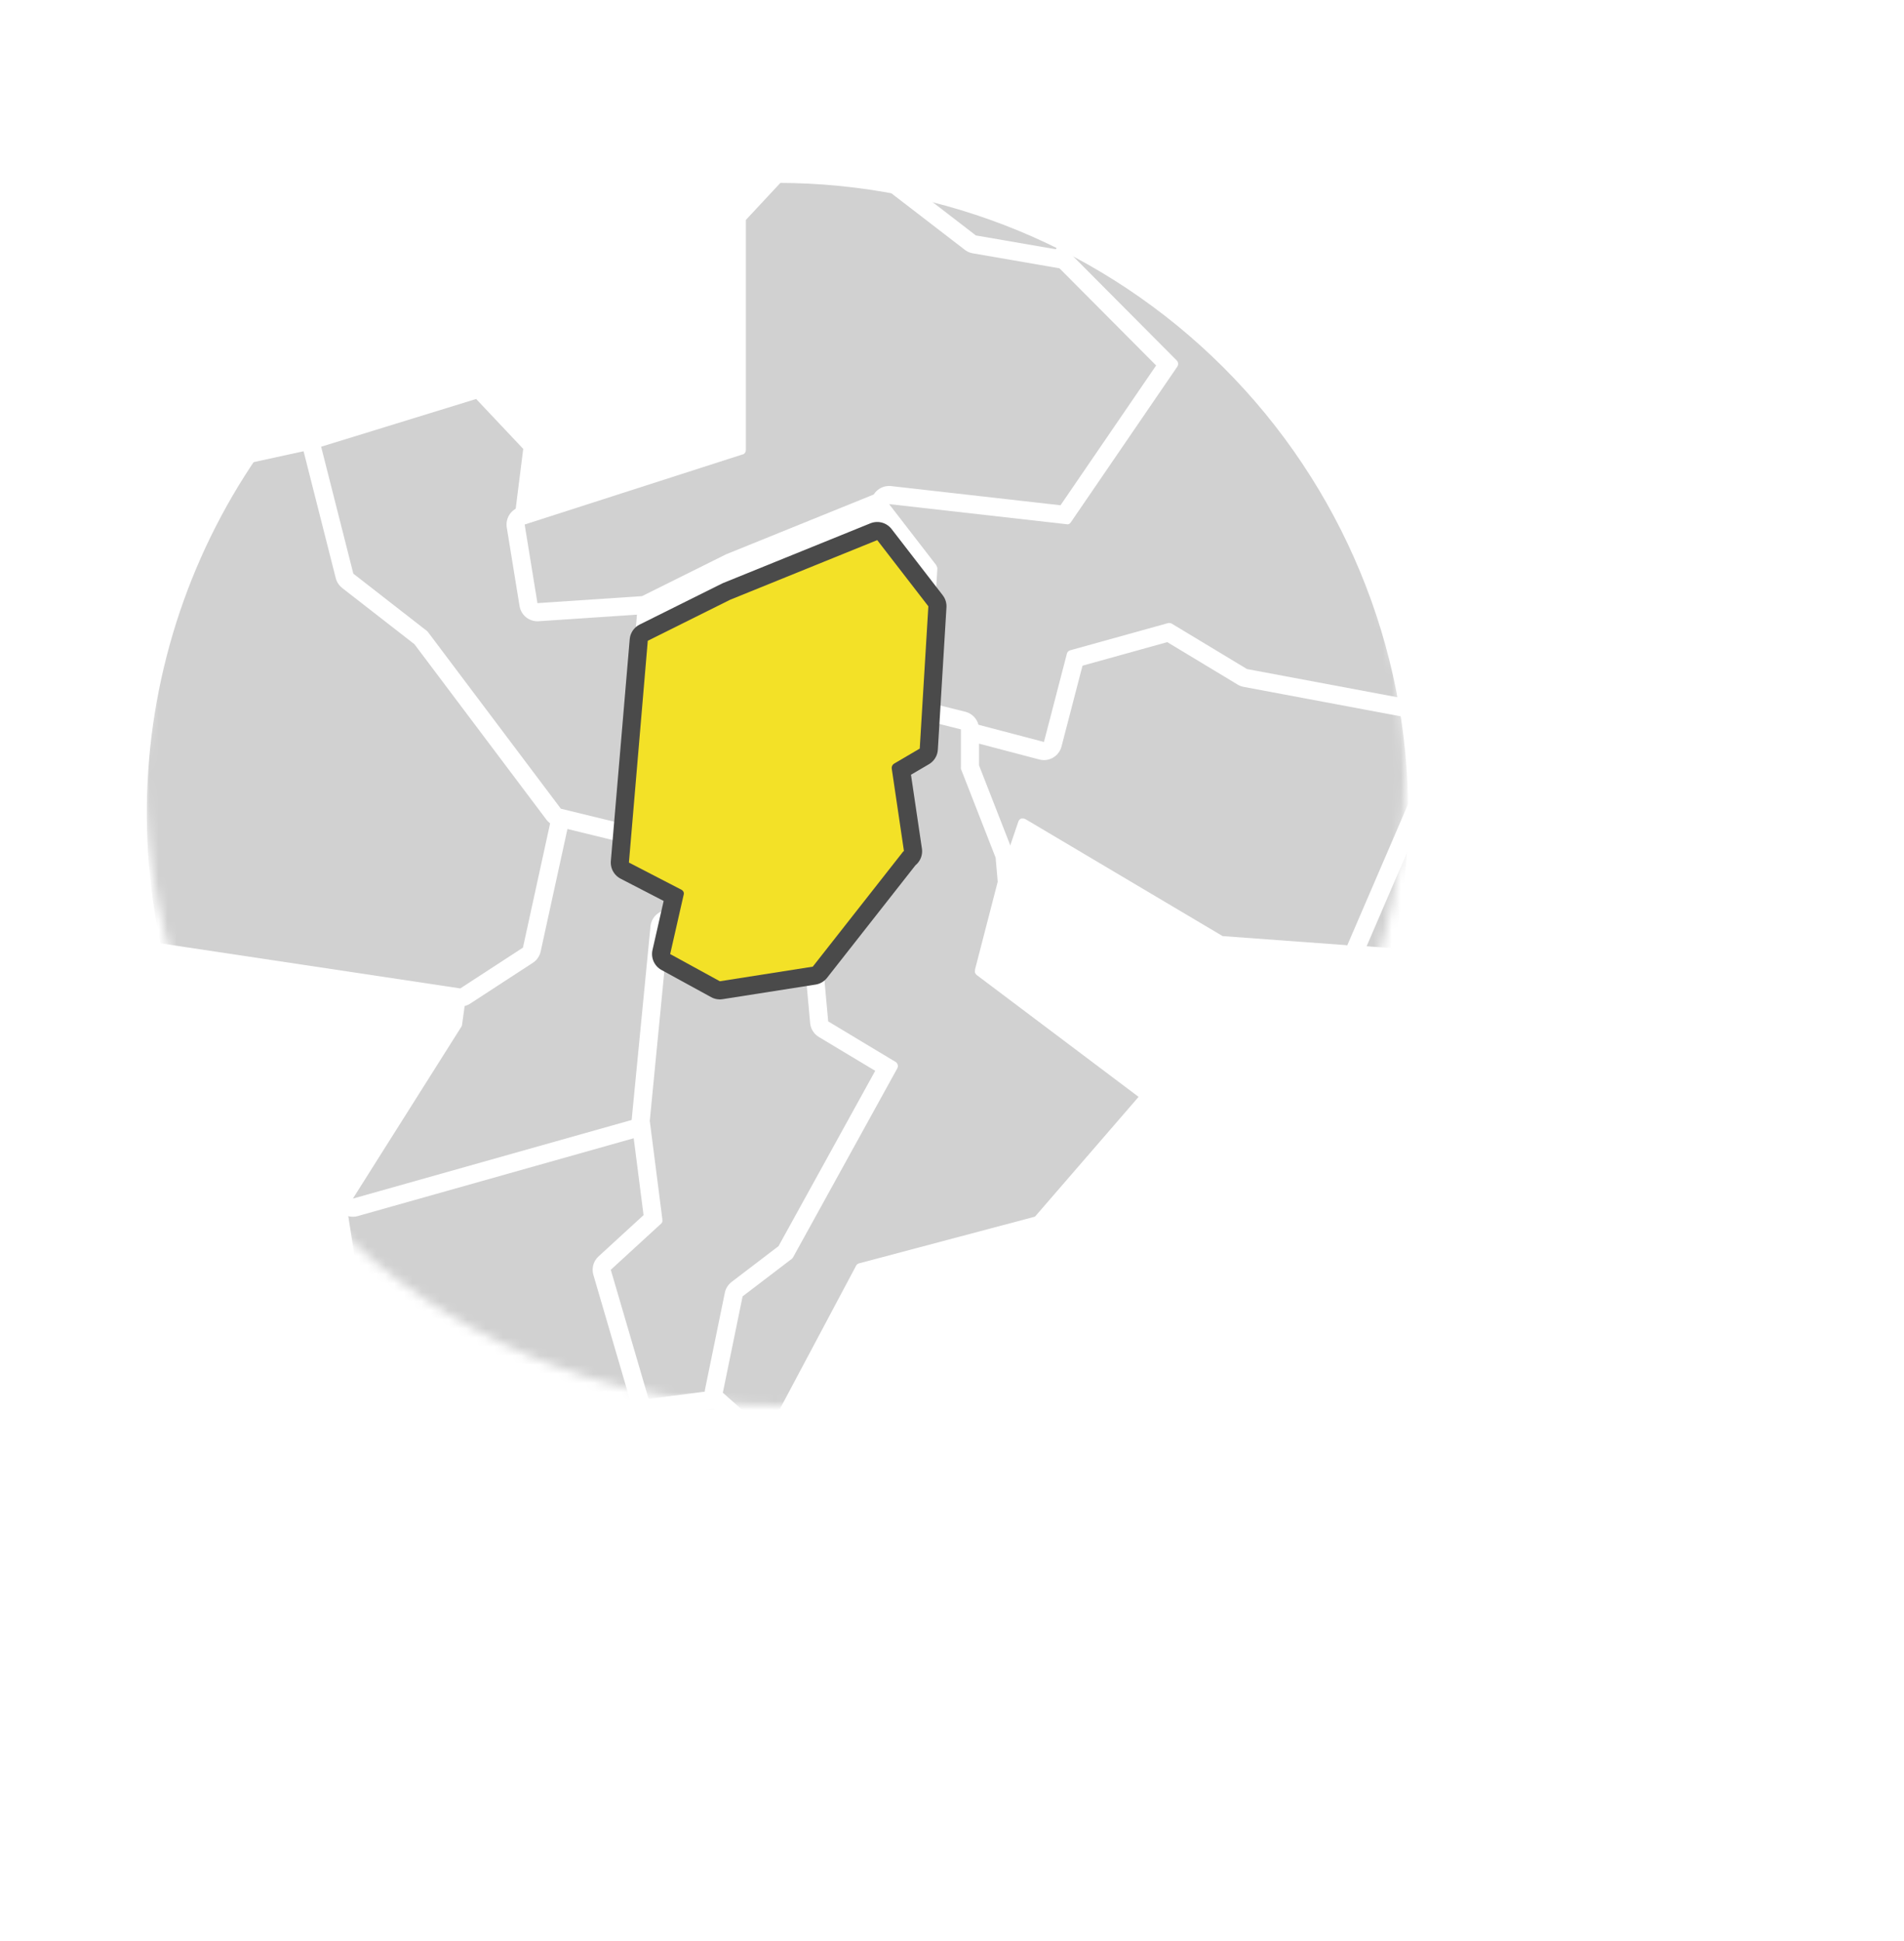 <svg width="210" height="214" viewBox="0 0 210 214" fill="none" xmlns="http://www.w3.org/2000/svg">
<mask id="mask0" mask-type="alpha" maskUnits="userSpaceOnUse" x="15" y="15" width="140" height="140">
<circle cx="85.49" cy="85.49" r="69.492" fill="#C4C4C4"/>
</mask>
<g mask="url(#mask0)">
<path d="M7.533 172.264C7.462 172.312 7.403 172.378 7.363 172.454L1.464 182.943L1.194 183.073L-6.915 170.594C-6.974 170.493 -7.066 170.416 -7.175 170.374L-28.382 162.725L-25.383 153.036L-5.385 145.827L8.613 146.737C8.68 146.743 8.747 146.735 8.81 146.715C8.874 146.694 8.933 146.661 8.983 146.617C9.086 146.531 9.153 146.41 9.173 146.277L9.563 143.418L9.863 143.568L18.222 165.315L7.563 172.224L7.533 172.264Z" stroke="white" stroke-width="4" stroke-linecap="round" stroke-linejoin="round"/>
<path fill-rule="evenodd" clip-rule="evenodd" d="M7.533 172.264C7.462 172.312 7.403 172.378 7.363 172.454L1.464 182.943L1.194 183.073L-6.915 170.594C-6.974 170.493 -7.066 170.416 -7.175 170.374L-28.382 162.725L-25.383 153.036L-5.385 145.827L8.613 146.737C8.68 146.743 8.747 146.735 8.81 146.715C8.874 146.694 8.933 146.661 8.983 146.617C9.086 146.531 9.153 146.41 9.173 146.277L9.563 143.418L9.863 143.568L18.222 165.315L7.563 172.224L7.533 172.264Z" fill="#D1D1D1"/>
<path d="M230.497 97.193L214.279 113.491L206.64 105.802L210.88 85.234C210.894 85.159 210.894 85.08 210.88 85.004C210.867 84.926 210.832 84.853 210.78 84.794C210.731 84.734 210.67 84.686 210.6 84.654C210.529 84.615 210.45 84.594 210.37 84.594H201.951C201.884 84.584 201.817 84.584 201.751 84.594C201.685 84.62 201.627 84.661 201.581 84.715L179.883 106.522L149.627 104.262L160.195 79.725L174.134 73.456C174.21 73.42 174.278 73.369 174.334 73.306C174.386 73.241 174.424 73.166 174.444 73.086L178.083 57.138L181.473 72.506C181.482 72.58 181.513 72.65 181.563 72.706L189.952 84.284C190.025 84.385 190.131 84.456 190.252 84.484C190.371 84.529 190.503 84.529 190.622 84.484L195.221 82.145C195.294 82.112 195.356 82.06 195.401 81.995C195.453 81.927 195.487 81.849 195.501 81.765L197.851 68.346L203.65 72.896C203.719 72.949 203.799 72.985 203.884 73.001C203.97 73.016 204.057 73.011 204.14 72.986L213.849 69.816L222.078 87.714C222.111 87.79 222.162 87.855 222.228 87.904C222.294 87.954 222.369 87.992 222.448 88.014L228.108 89.274L230.537 97.273L230.497 97.193Z" stroke="white" stroke-width="4" stroke-linecap="round" stroke-linejoin="round"/>
<path fill-rule="evenodd" clip-rule="evenodd" d="M230.497 97.193L214.279 113.491L206.64 105.802L210.88 85.234C210.894 85.159 210.894 85.08 210.88 85.004C210.867 84.926 210.832 84.853 210.78 84.794C210.731 84.734 210.67 84.686 210.6 84.654C210.529 84.615 210.45 84.594 210.37 84.594H201.951C201.884 84.584 201.817 84.584 201.751 84.594C201.685 84.62 201.627 84.661 201.581 84.715L179.883 106.522L149.627 104.262L160.195 79.725L174.134 73.456C174.21 73.42 174.278 73.369 174.334 73.306C174.386 73.241 174.424 73.166 174.444 73.086L178.083 57.138L181.473 72.506C181.482 72.58 181.513 72.65 181.563 72.706L189.952 84.284C190.025 84.385 190.131 84.456 190.252 84.484C190.371 84.529 190.503 84.529 190.622 84.484L195.221 82.145C195.294 82.112 195.356 82.06 195.401 81.995C195.453 81.927 195.487 81.849 195.501 81.765L197.851 68.346L203.65 72.896C203.719 72.949 203.799 72.985 203.884 73.001C203.97 73.016 204.057 73.011 204.14 72.986L213.849 69.816L222.078 87.714C222.111 87.79 222.162 87.855 222.228 87.904C222.294 87.954 222.369 87.992 222.448 88.014L228.108 89.274L230.537 97.273L230.497 97.193Z" fill="#D1D1D1"/>
<path d="M148.507 104.222L134.848 103.222L113.101 90.324C113.03 90.286 112.952 90.262 112.871 90.254H112.641C112.568 90.282 112.503 90.326 112.451 90.384C112.393 90.44 112.349 90.508 112.321 90.584L110.901 94.763V94.453C110.906 94.403 110.906 94.353 110.901 94.303L110.141 92.384L107.072 84.534V80.755L115.461 82.955C115.597 82.985 115.74 82.964 115.861 82.895C115.925 82.862 115.98 82.814 116.021 82.755C116.061 82.698 116.089 82.633 116.101 82.565L118.68 72.616L128.959 69.776L137.128 74.776C137.183 74.811 137.244 74.835 137.308 74.846L157.306 78.585L159.196 79.635L148.587 104.262L148.507 104.222Z" stroke="white" stroke-width="4" stroke-linecap="round" stroke-linejoin="round"/>
<path fill-rule="evenodd" clip-rule="evenodd" d="M148.507 104.222L134.848 103.222L113.101 90.324C113.03 90.286 112.952 90.262 112.871 90.254H112.641C112.568 90.282 112.503 90.326 112.451 90.384C112.393 90.44 112.349 90.508 112.321 90.584L110.901 94.763V94.453C110.906 94.403 110.906 94.353 110.901 94.303L110.141 92.384L107.072 84.534V80.755L115.461 82.955C115.597 82.985 115.74 82.964 115.861 82.895C115.925 82.862 115.98 82.814 116.021 82.755C116.061 82.698 116.089 82.633 116.101 82.565L118.68 72.616L128.959 69.776L137.128 74.776C137.183 74.811 137.244 74.835 137.308 74.846L157.306 78.585L159.196 79.635L148.587 104.262L148.507 104.222Z" fill="#D1D1D1"/>
<path d="M74.576 176.944L42.679 161.435L38.31 133.439L46.569 131.109L70.686 124.3L71.976 134.299L66.386 139.418C66.31 139.484 66.254 139.571 66.227 139.668C66.201 139.766 66.201 139.87 66.227 139.968L70.616 154.966C70.649 155.088 70.725 155.193 70.83 155.263C70.934 155.333 71.061 155.363 71.186 155.346L78.955 154.346L84.114 158.926L74.566 176.924L74.576 176.944Z" stroke="white" stroke-width="4" stroke-linecap="round" stroke-linejoin="round"/>
<path fill-rule="evenodd" clip-rule="evenodd" d="M74.576 176.944L42.679 161.435L38.31 133.439L46.569 131.109L70.686 124.3L71.976 134.299L66.386 139.418C66.31 139.484 66.254 139.571 66.227 139.668C66.201 139.766 66.201 139.87 66.227 139.968L70.616 154.966C70.649 155.088 70.725 155.193 70.83 155.263C70.934 155.333 71.061 155.363 71.186 155.346L78.955 154.346L84.114 158.926L74.566 176.924L74.576 176.944Z" fill="#D1D1D1"/>
<path d="M50.908 113.181C50.947 113.111 50.968 113.032 50.968 112.951L51.398 109.851L58.457 105.252C58.517 105.212 58.568 105.161 58.607 105.102C58.648 105.049 58.675 104.988 58.687 104.922L61.897 90.274L68.566 91.954L69.806 92.603L74.246 94.913L72.776 101.403V101.472L70.656 123.22L38.92 132.169L50.908 113.181Z" stroke="white" stroke-width="4" stroke-linecap="round" stroke-linejoin="round"/>
<path fill-rule="evenodd" clip-rule="evenodd" d="M50.908 113.181C50.947 113.111 50.968 113.032 50.968 112.951L51.398 109.851L58.457 105.252C58.517 105.212 58.568 105.161 58.607 105.102C58.648 105.049 58.675 104.988 58.687 104.922L61.897 90.274L68.566 91.954L69.806 92.603L74.246 94.913L72.776 101.403V101.472L70.656 123.22L38.92 132.169L50.908 113.181Z" fill="#D1D1D1"/>
<path d="M15.972 103.762C15.874 103.737 15.771 103.737 15.672 103.762L10.143 106.382L4.694 92.214L10.693 75.986L16.042 67.836C16.091 67.769 16.122 67.689 16.132 67.606C16.152 67.524 16.152 67.439 16.132 67.356L11.543 54.548L34.44 49.549L37.97 63.697C37.997 63.813 38.065 63.915 38.16 63.987L46.299 70.376L60.897 89.774L57.678 104.492L50.768 108.992L15.972 103.762Z" stroke="white" stroke-width="4" stroke-linecap="round" stroke-linejoin="round"/>
<path fill-rule="evenodd" clip-rule="evenodd" d="M15.972 103.762C15.874 103.737 15.771 103.737 15.672 103.762L10.143 106.382L4.694 92.214L10.693 75.986L16.042 67.836C16.091 67.769 16.122 67.689 16.132 67.606C16.152 67.524 16.152 67.439 16.132 67.356L11.543 54.548L34.44 49.549L37.97 63.697C37.997 63.813 38.065 63.915 38.16 63.987L46.299 70.376L60.897 89.774L57.678 104.492L50.768 108.992L15.972 103.762Z" fill="#D1D1D1"/>
<path d="M-37.121 58.958L-13.904 61.427C-13.841 61.437 -13.777 61.437 -13.714 61.427L10.473 54.848L14.973 67.507L9.973 75.246L1.194 75.036L-12.634 71.556L-28.022 65.377C-28.098 65.357 -28.177 65.357 -28.252 65.377C-28.334 65.384 -28.414 65.411 -28.482 65.457C-28.553 65.496 -28.615 65.551 -28.662 65.617C-28.704 65.684 -28.731 65.759 -28.742 65.837L-29.692 73.186L-45.28 86.554L-52.02 84.445L-42.291 74.056C-42.233 74.006 -42.191 73.939 -42.171 73.866L-37.171 58.958H-37.121Z" stroke="white" stroke-width="4" stroke-linecap="round" stroke-linejoin="round"/>
<path d="M52.548 44.029L57.708 49.499L56.708 57.448C56.703 57.501 56.703 57.554 56.708 57.608L58.278 67.207C58.297 67.335 58.365 67.452 58.467 67.534C58.569 67.615 58.697 67.656 58.827 67.647L70.326 66.887L68.326 90.754L61.857 89.174L47.189 69.676L47.089 69.576L38.97 63.257L35.42 49.259L52.538 43.989L52.548 44.029Z" stroke="white" stroke-width="4" stroke-linecap="round" stroke-linejoin="round"/>
<path fill-rule="evenodd" clip-rule="evenodd" d="M52.548 44.029L57.708 49.499L56.708 57.448C56.703 57.501 56.703 57.554 56.708 57.608L58.278 67.207C58.297 67.335 58.365 67.452 58.467 67.534C58.569 67.615 58.697 67.656 58.827 67.647L70.326 66.887L68.326 90.754L61.857 89.174L47.189 69.676L47.089 69.576L38.97 63.257L35.42 49.259L52.538 43.989L52.548 44.029Z" fill="#D1D1D1"/>
<path d="M81.895 50.139C82.002 50.099 82.096 50.03 82.165 49.939C82.227 49.847 82.262 49.739 82.265 49.629V24.252L91.184 14.683L107.092 26.961C107.161 27.018 107.244 27.055 107.332 27.071L117.401 28.801L128.729 40.19L117.401 56.748L96.963 54.388H96.813H96.763H96.703L96.293 54.558L80.075 61.127L70.806 65.737L59.277 66.507L57.867 57.838L81.965 50.089L81.895 50.139Z" stroke="white" stroke-width="4" stroke-linecap="round" stroke-linejoin="round"/>
<path fill-rule="evenodd" clip-rule="evenodd" d="M81.895 50.139C82.002 50.099 82.096 50.03 82.165 49.939C82.227 49.847 82.262 49.739 82.265 49.629V24.252L91.184 14.683L107.092 26.961C107.161 27.018 107.244 27.055 107.332 27.071L117.401 28.801L128.729 40.19L117.401 56.748L96.963 54.388H96.813H96.763H96.703L96.293 54.558L80.075 61.127L70.806 65.737L59.277 66.507L57.867 57.838L81.965 50.089L81.895 50.139Z" fill="#D1D1D1"/>
<path d="M108.172 -3.545C108.238 -3.614 108.283 -3.701 108.302 -3.795L112.791 -25.793V-47.52L139.188 -59.429V-49.77L127.579 -38.091C127.531 -38.041 127.49 -37.984 127.459 -37.921C127.449 -37.855 127.449 -37.787 127.459 -37.721V-19.233L120.28 -2.505C120.266 -2.429 120.266 -2.351 120.28 -2.275L121.47 21.152L117.471 27.661L107.632 25.961L91.963 13.903L108.222 -3.545H108.172Z" stroke="white" stroke-width="4" stroke-linecap="round" stroke-linejoin="round"/>
<path fill-rule="evenodd" clip-rule="evenodd" d="M108.172 -3.545C108.238 -3.614 108.283 -3.701 108.302 -3.795L112.791 -25.793V-47.52L139.188 -59.429V-49.77L127.579 -38.091C127.531 -38.041 127.49 -37.984 127.459 -37.921C127.449 -37.855 127.449 -37.787 127.459 -37.721V-19.233L120.28 -2.505C120.266 -2.429 120.266 -2.351 120.28 -2.275L121.47 21.152L117.471 27.661L107.632 25.961L91.963 13.903L108.222 -3.545H108.172Z" fill="#D1D1D1"/>
<path d="M135.438 -10.854C135.523 -10.772 135.632 -10.719 135.75 -10.704C135.867 -10.69 135.986 -10.714 136.088 -10.774L160.555 -26.032L165.555 -11.894L164.405 -0.435L158.226 10.563L143.457 7.564C143.385 7.548 143.31 7.548 143.237 7.564C143.161 7.577 143.09 7.608 143.028 7.654L131.959 16.173L122.18 14.803L121.32 -2.195L128.179 -18.193L135.478 -10.854H135.438Z" stroke="white" stroke-width="4" stroke-linecap="round" stroke-linejoin="round"/>
<path fill-rule="evenodd" clip-rule="evenodd" d="M135.438 -10.854C135.523 -10.772 135.632 -10.719 135.75 -10.704C135.867 -10.69 135.986 -10.714 136.088 -10.774L160.555 -26.032L165.555 -11.894L164.405 -0.435L158.226 10.563L143.457 7.564C143.385 7.548 143.31 7.548 143.237 7.564C143.161 7.577 143.09 7.608 143.028 7.654L131.959 16.173L122.18 14.803L121.32 -2.195L128.179 -18.193L135.478 -10.854H135.438Z" fill="#D1D1D1"/>
<path d="M160.815 62.547C160.836 62.412 160.807 62.274 160.735 62.157L147.957 42.419L159.686 31.631C159.741 31.578 159.785 31.515 159.815 31.444C159.844 31.373 159.858 31.297 159.856 31.221L159.096 11.323L165.435 0.024C165.471 -0.04 165.495 -0.112 165.505 -0.186L166.655 -11.624L176.054 -17.843L186.392 -17.544C186.49 -17.541 186.587 -17.565 186.672 -17.613L197.001 -23.613L208.5 -12.784L205.12 -8.405L194.122 -2.095C194.033 -2.047 193.96 -1.974 193.912 -1.885C193.862 -1.797 193.841 -1.696 193.852 -1.595L194.631 9.163C194.639 9.273 194.681 9.378 194.751 9.463C194.823 9.552 194.921 9.615 195.031 9.643L205.82 12.483L204.66 26.331C204.66 26.434 204.68 26.536 204.72 26.631L206.89 30.631L202.431 32.111C202.322 32.143 202.227 32.21 202.161 32.301C202.098 32.392 202.063 32.5 202.061 32.611V39.09H192.212C192.115 39.089 192.021 39.115 191.938 39.164C191.855 39.214 191.787 39.285 191.742 39.37L187.742 46.819L177.743 54.378C177.693 54.413 177.651 54.458 177.618 54.509C177.586 54.56 177.564 54.618 177.553 54.678L173.434 72.676L159.786 78.825L157.966 77.825L160.785 62.617L160.815 62.547Z" stroke="white" stroke-width="4" stroke-linecap="round" stroke-linejoin="round"/>
<path fill-rule="evenodd" clip-rule="evenodd" d="M160.815 62.547C160.836 62.412 160.807 62.274 160.735 62.157L147.957 42.419L159.686 31.631C159.741 31.578 159.785 31.515 159.815 31.444C159.844 31.373 159.858 31.297 159.856 31.221L159.096 11.323L165.435 0.024C165.471 -0.04 165.495 -0.112 165.505 -0.186L166.655 -11.624L176.054 -17.843L186.392 -17.544C186.49 -17.541 186.587 -17.565 186.672 -17.613L197.001 -23.613L208.5 -12.784L205.12 -8.405L194.122 -2.095C194.033 -2.047 193.96 -1.974 193.912 -1.885C193.862 -1.797 193.841 -1.696 193.852 -1.595L194.631 9.163C194.639 9.273 194.681 9.378 194.751 9.463C194.823 9.552 194.921 9.615 195.031 9.643L205.82 12.483L204.66 26.331C204.66 26.434 204.68 26.536 204.72 26.631L206.89 30.631L202.431 32.111C202.322 32.143 202.227 32.21 202.161 32.301C202.098 32.392 202.063 32.5 202.061 32.611V39.09H192.212C192.115 39.089 192.021 39.115 191.938 39.164C191.855 39.214 191.787 39.285 191.742 39.37L187.742 46.819L177.743 54.378C177.693 54.413 177.651 54.458 177.618 54.509C177.586 54.56 177.564 54.618 177.553 54.678L173.434 72.676L159.786 78.825L157.966 77.825L160.785 62.617L160.815 62.547Z" fill="#D1D1D1"/>
<path d="M73.056 134.459L71.666 123.6L73.736 102.342L79.025 105.232C79.131 105.282 79.248 105.303 79.365 105.292H79.455L89.454 103.722L90.304 113.021C90.311 113.106 90.338 113.189 90.384 113.261C90.424 113.332 90.483 113.391 90.554 113.431L97.773 117.761L86.624 138.028L81.125 142.228C81.02 142.306 80.949 142.42 80.925 142.548L78.715 153.326L71.536 154.256L67.366 140.018L72.906 134.939C72.973 134.885 73.022 134.812 73.046 134.729C73.066 134.647 73.066 134.561 73.046 134.479L73.056 134.459Z" stroke="white" stroke-width="4" stroke-linecap="round" stroke-linejoin="round"/>
<path fill-rule="evenodd" clip-rule="evenodd" d="M73.056 134.459L71.666 123.6L73.736 102.342L79.025 105.232C79.131 105.282 79.248 105.303 79.365 105.292H79.455L89.454 103.722L90.304 113.021C90.311 113.106 90.338 113.189 90.384 113.261C90.424 113.332 90.483 113.391 90.554 113.431L97.773 117.761L86.624 138.028L81.125 142.228C81.02 142.306 80.949 142.42 80.925 142.548L78.715 153.326L71.536 154.256L67.366 140.018L72.906 134.939C72.973 134.885 73.022 134.812 73.046 134.729C73.066 134.647 73.066 134.561 73.046 134.479L73.056 134.459Z" fill="#D1D1D1"/>
<path d="M103.292 62.357L98.063 55.588L117.59 57.798C117.682 57.823 117.779 57.823 117.87 57.798C117.96 57.761 118.036 57.698 118.09 57.618L129.849 40.43C129.917 40.326 129.949 40.203 129.939 40.08C129.931 39.955 129.878 39.838 129.789 39.75L118.32 28.221L122.39 21.632C122.451 21.541 122.48 21.431 122.47 21.322L122.2 15.933L131.999 17.302C132.065 17.318 132.133 17.318 132.199 17.302C132.269 17.291 132.335 17.26 132.389 17.212L143.527 8.783L158.036 11.693L158.776 31.081L146.897 41.959C146.808 42.044 146.751 42.157 146.737 42.279C146.717 42.405 146.745 42.534 146.817 42.639L159.736 62.577L156.956 77.415L137.538 73.776L129.249 68.776C129.189 68.739 129.12 68.715 129.049 68.706C128.98 68.692 128.908 68.692 128.839 68.706L118.04 71.706C117.95 71.733 117.868 71.781 117.8 71.846C117.738 71.914 117.693 71.996 117.67 72.086L115.141 81.815L106.612 79.575L102.432 78.475L103.382 62.737C103.392 62.608 103.352 62.479 103.272 62.377L103.292 62.357Z" stroke="white" stroke-width="4" stroke-linecap="round" stroke-linejoin="round"/>
<path fill-rule="evenodd" clip-rule="evenodd" d="M103.292 62.357L98.063 55.588L117.59 57.798C117.682 57.823 117.779 57.823 117.87 57.798C117.96 57.761 118.036 57.698 118.09 57.618L129.849 40.43C129.917 40.326 129.949 40.203 129.939 40.08C129.931 39.955 129.878 39.838 129.789 39.75L118.32 28.221L122.39 21.632C122.451 21.541 122.48 21.431 122.47 21.322L122.2 15.933L131.999 17.302C132.065 17.318 132.133 17.318 132.199 17.302C132.269 17.291 132.335 17.26 132.389 17.212L143.527 8.783L158.036 11.693L158.776 31.081L146.897 41.959C146.808 42.044 146.751 42.157 146.737 42.279C146.717 42.405 146.745 42.534 146.817 42.639L159.736 62.577L156.956 77.415L137.538 73.776L129.249 68.776C129.189 68.739 129.12 68.715 129.049 68.706C128.98 68.692 128.908 68.692 128.839 68.706L118.04 71.706C117.95 71.733 117.868 71.781 117.8 71.846C117.738 71.914 117.693 71.996 117.67 72.086L115.141 81.815L106.612 79.575L102.432 78.475L103.382 62.737C103.392 62.608 103.352 62.479 103.272 62.377L103.292 62.357Z" fill="#D1D1D1"/>
<path d="M107.542 106.952C107.512 107.053 107.512 107.161 107.542 107.262C107.58 107.359 107.642 107.444 107.722 107.512L125.58 120.95L114.151 134.159L94.753 139.308C94.682 139.324 94.616 139.356 94.559 139.401C94.502 139.446 94.456 139.503 94.423 139.568L84.644 157.946L79.725 153.576L81.905 142.948L87.334 138.808C87.392 138.761 87.439 138.704 87.474 138.638L98.963 117.811C99.029 117.689 99.047 117.547 99.012 117.413C98.976 117.279 98.891 117.163 98.773 117.091L91.344 112.631L90.494 103.242L100.652 90.344C100.696 90.288 100.727 90.223 100.742 90.154C100.757 90.081 100.757 90.007 100.742 89.934L99.413 80.935L101.982 79.425L105.982 80.425V84.585C105.973 84.647 105.973 84.712 105.982 84.775L109.811 94.573L110.041 97.233L107.532 106.932L107.542 106.952Z" stroke="white" stroke-width="4" stroke-linecap="round" stroke-linejoin="round"/>
<path fill-rule="evenodd" clip-rule="evenodd" d="M107.542 106.952C107.512 107.053 107.512 107.161 107.542 107.262C107.58 107.359 107.642 107.444 107.722 107.512L125.58 120.95L114.151 134.159L94.753 139.308C94.682 139.324 94.616 139.356 94.559 139.401C94.502 139.446 94.456 139.503 94.423 139.568L84.644 157.946L79.725 153.576L81.905 142.948L87.334 138.808C87.392 138.761 87.439 138.704 87.474 138.638L98.963 117.811C99.029 117.689 99.047 117.547 99.012 117.413C98.976 117.279 98.891 117.163 98.773 117.091L91.344 112.631L90.494 103.242L100.652 90.344C100.696 90.288 100.727 90.223 100.742 90.154C100.757 90.081 100.757 90.007 100.742 89.934L99.413 80.935L101.982 79.425L105.982 80.425V84.585C105.973 84.647 105.973 84.712 105.982 84.775L109.811 94.573L110.041 97.233L107.532 106.932L107.542 106.952Z" fill="#D1D1D1"/>
<g filter="url(#filter0_d)">
<path d="M99.643 89.864L89.644 102.592L79.395 104.202L73.916 101.203L75.395 94.703C75.434 94.593 75.434 94.473 75.395 94.363C75.347 94.258 75.266 94.171 75.165 94.113L69.366 91.114L71.446 66.657L80.525 62.137L96.753 55.558L102.392 62.857L101.442 78.545L98.613 80.205C98.522 80.26 98.449 80.341 98.403 80.436C98.357 80.532 98.339 80.639 98.353 80.745L99.703 89.864H99.643Z" stroke="#4A4A4A" stroke-width="4" stroke-linecap="round" stroke-linejoin="round"/>
<path fill-rule="evenodd" clip-rule="evenodd" d="M99.643 89.864L89.644 102.592L79.395 104.202L73.916 101.203L75.395 94.703C75.434 94.593 75.434 94.473 75.395 94.363C75.347 94.258 75.266 94.171 75.165 94.113L69.366 91.114L71.446 66.657L80.525 62.137L96.753 55.558L102.392 62.857L101.442 78.545L98.613 80.205C98.522 80.26 98.449 80.341 98.403 80.436C98.357 80.532 98.339 80.639 98.353 80.745L99.703 89.864H99.643Z" fill="#F3E127"/>
</g>
</g>
<g filter="url(#filter1_d)">
<path d="M166.954 153.321L152.729 139.11C166.406 122.007 173.009 100.321 171.181 78.506C169.353 56.692 159.233 36.404 142.9 21.81C126.566 7.216 105.259 -0.576 83.354 0.033C61.448 0.643 40.608 9.607 25.113 25.087C9.617 40.566 0.643 61.384 0.033 83.267C-0.577 105.149 7.224 126.435 21.833 142.751C36.442 159.068 56.751 169.177 78.588 171.003C100.426 172.829 122.134 166.233 139.255 152.57L153.481 166.781L166.954 153.321ZM85.764 155.157C72.005 155.157 58.554 151.082 47.114 143.446C35.673 135.81 26.755 124.958 21.489 112.259C16.222 99.561 14.843 85.588 17.526 72.107C20.208 58.626 26.832 46.242 36.56 36.522C49.606 23.489 67.3 16.167 85.751 16.167C104.201 16.167 121.896 23.489 134.942 36.522C147.988 49.554 155.318 67.231 155.318 85.662C155.318 104.093 147.988 121.769 134.942 134.801C128.499 141.273 120.835 146.404 112.393 149.898C103.952 153.392 94.901 155.179 85.764 155.157Z" fill="white"/>
<path d="M206.595 186.942L175.93 156.309L156.472 175.747L187.137 206.38C189.329 208.559 192.295 209.782 195.387 209.782C198.48 209.782 201.446 208.559 203.638 206.38L206.595 203.426C208.776 201.236 210 198.273 210 195.184C210 192.095 208.776 189.132 206.595 186.942Z" fill="white"/>
</g>
<defs>
<filter id="filter0_d" x="63.366" y="53.558" width="45.026" height="60.644" filterUnits="userSpaceOnUse" color-interpolation-filters="sRGB">
<feFlood flood-opacity="0" result="BackgroundImageFix"/>
<feColorMatrix in="SourceAlpha" type="matrix" values="0 0 0 0 0 0 0 0 0 0 0 0 0 0 0 0 0 0 127 0"/>
<feOffset dy="4"/>
<feGaussianBlur stdDeviation="2"/>
<feColorMatrix type="matrix" values="0 0 0 0 0 0 0 0 0 0 0 0 0 0 0 0 0 0 0.25 0"/>
<feBlend mode="normal" in2="BackgroundImageFix" result="effect1_dropShadow"/>
<feBlend mode="normal" in="SourceGraphic" in2="effect1_dropShadow" result="shape"/>
</filter>
<filter id="filter1_d" x="0" y="0" width="210" height="213.781" filterUnits="userSpaceOnUse" color-interpolation-filters="sRGB">
<feFlood flood-opacity="0" result="BackgroundImageFix"/>
<feColorMatrix in="SourceAlpha" type="matrix" values="0 0 0 0 0 0 0 0 0 0 0 0 0 0 0 0 0 0 127 0"/>
<feOffset dy="4"/>
<feColorMatrix type="matrix" values="0 0 0 0 0.29 0 0 0 0 0.29 0 0 0 0 0.29 0 0 0 0.2 0"/>
<feBlend mode="normal" in2="BackgroundImageFix" result="effect1_dropShadow"/>
<feBlend mode="normal" in="SourceGraphic" in2="effect1_dropShadow" result="shape"/>
</filter>
</defs>
</svg>
